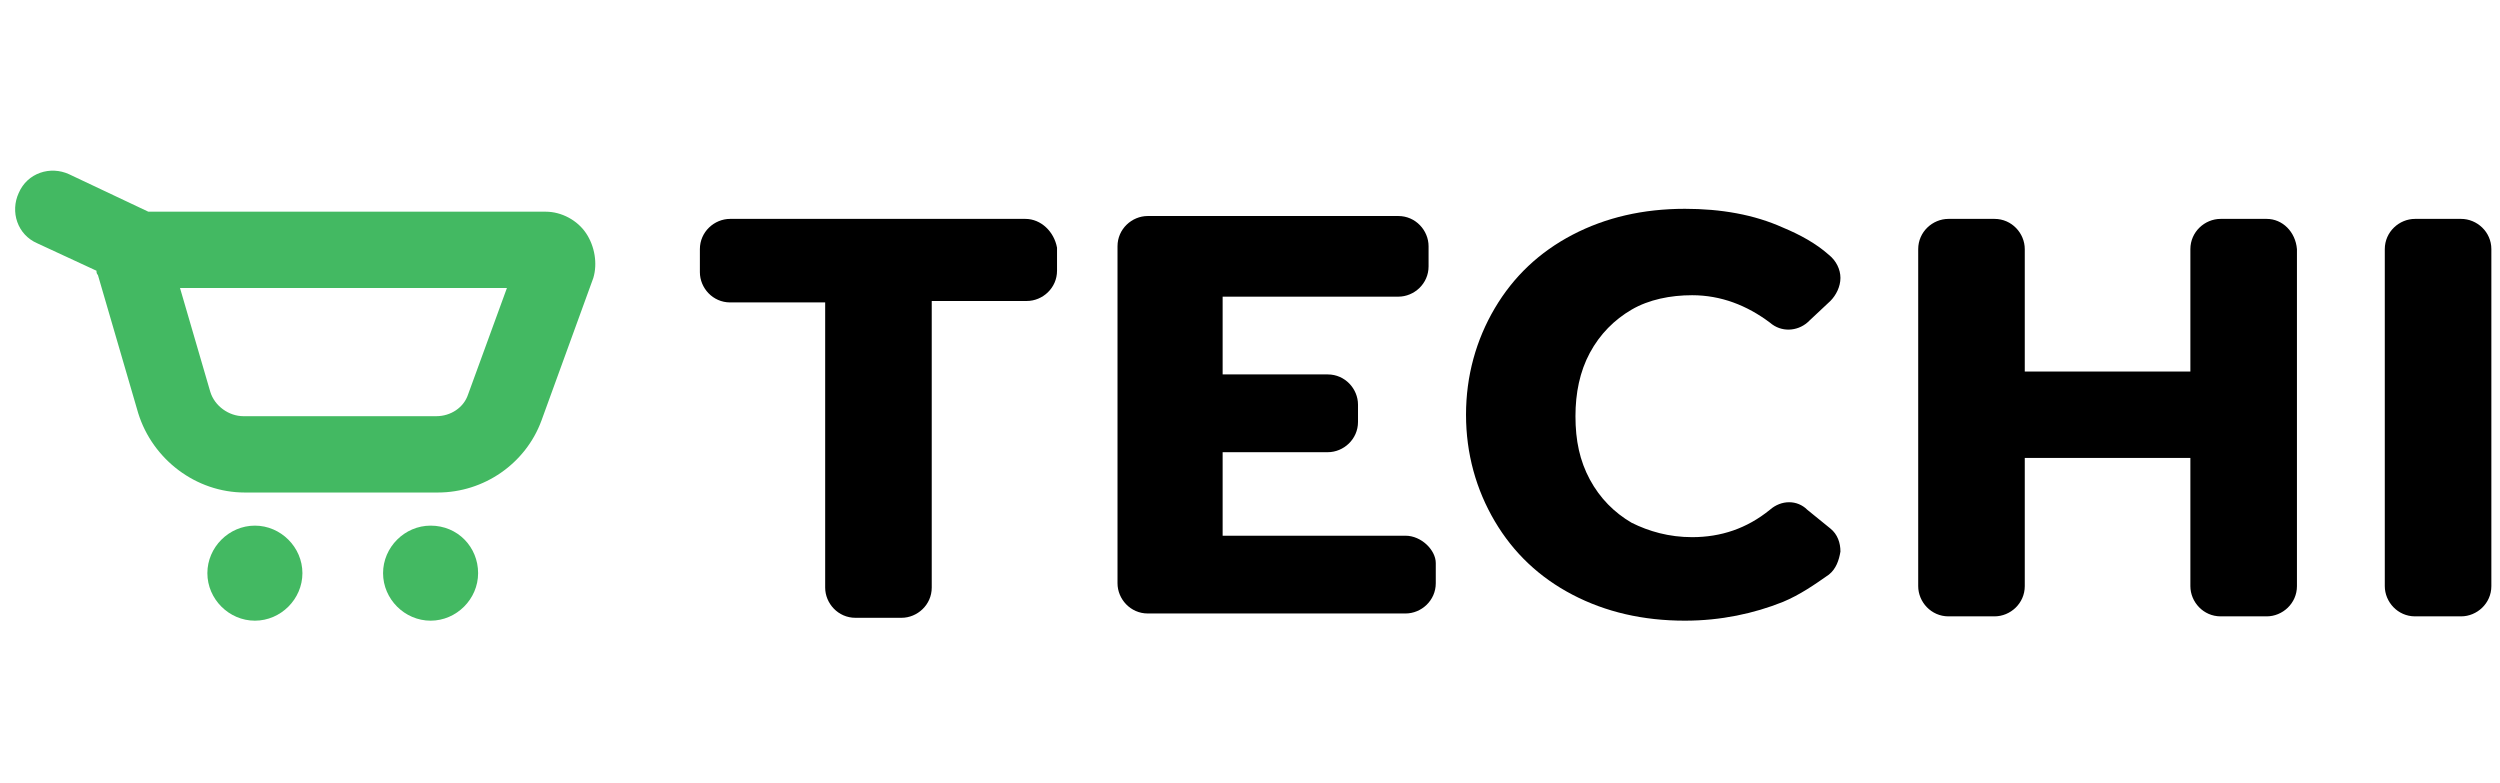 <?xml version="1.0" encoding="utf-8"?>
<!-- Generator: Adobe Illustrator 27.7.0, SVG Export Plug-In . SVG Version: 6.00 Build 0)  -->
<svg version="1.1" id="Layer_1" xmlns="http://www.w3.org/2000/svg" xmlns:xlink="http://www.w3.org/1999/xlink" x="0px" y="0px"
	 viewBox="0 0 173.6 54.4" style="enable-background:new 0 0 173.6 54.4;" xml:space="preserve">
<style type="text/css">
	.st0{fill:#43B962;}
</style>
<g>
	<g>
		<path d="M170.9,15.2h-3.2c-1.1,0-2.1,0.9-2.1,2.1v23.4c0,1.1,0.9,2.1,2.1,2.1h3.2c1.1,0,2.1-0.9,2.1-2.1V17.3
			C173,16.1,172,15.2,170.9,15.2z"/>
		<path d="M71.2,15.2H50.7c-1.1,0-2.1,0.9-2.1,2.1v1.6c0,1.1,0.9,2.1,2.1,2.1h6.6v19.8c0,1.1,0.9,2.1,2.1,2.1h3.2
			c1.1,0,2.1-0.9,2.1-2.1V20.9h6.6c1.1,0,2.1-0.9,2.1-2.1v-1.6C73.2,16.1,72.3,15.2,71.2,15.2z"/>
		<path d="M97.6,37.2H84.9v-5.8h7.3c1.1,0,2.1-0.9,2.1-2.1v-1.2c0-1.1-0.9-2.1-2.1-2.1h-7.3v-5.4h12.2c1.1,0,2.1-0.9,2.1-2.1v-1.4
			c0-1.1-0.9-2.1-2.1-2.1H79.7c-1.1,0-2.1,0.9-2.1,2.1v23.4c0,1.1,0.9,2.1,2.1,2.1h17.9c1.1,0,2.1-0.9,2.1-2.1v-1.4
			C99.7,38.2,98.7,37.2,97.6,37.2z"/>
		<path d="M125.5,35.4c-0.7-0.7-1.8-0.7-2.6,0c-1.6,1.3-3.4,1.9-5.4,1.9c-1.6,0-3-0.4-4.2-1c-1.2-0.7-2.2-1.7-2.9-3
			c-0.7-1.3-1-2.7-1-4.4c0-1.6,0.3-3.1,1-4.4c0.7-1.3,1.7-2.3,2.9-3c1.2-0.7,2.7-1,4.2-1c2,0,3.8,0.7,5.4,1.9c0.8,0.7,1.9,0.6,2.6,0
			l1.6-1.5c0.4-0.4,0.7-1,0.7-1.6c0-0.6-0.3-1.2-0.8-1.6c-0.9-0.8-2-1.4-3.2-1.9c-2-0.9-4.3-1.3-6.8-1.3c-2.9,0-5.5,0.6-7.8,1.8
			c-2.3,1.2-4.1,2.9-5.4,5.1c-1.3,2.2-2,4.7-2,7.4c0,2.7,0.7,5.2,2,7.4c1.3,2.2,3.1,3.9,5.4,5.1c2.3,1.2,4.9,1.8,7.8,1.8
			c2.5,0,4.8-0.5,6.8-1.3c1.2-0.5,2.2-1.2,3.2-1.9c0.5-0.4,0.7-1,0.8-1.6c0-0.6-0.2-1.2-0.7-1.6L125.5,35.4z"/>
		<path d="M157.4,15.2h-3.2c-1.1,0-2.1,0.9-2.1,2.1v8.5h-11.5v-8.5c0-1.1-0.9-2.1-2.1-2.1h-3.2c-1.1,0-2.1,0.9-2.1,2.1v23.4
			c0,1.1,0.9,2.1,2.1,2.1h3.2c1.1,0,2.1-0.9,2.1-2.1v-8.9h11.5v8.9c0,1.1,0.9,2.1,2.1,2.1h3.2c1.1,0,2.1-0.9,2.1-2.1V17.3
			C159.4,16.1,158.5,15.2,157.4,15.2z"/>
	</g>
	<g>
		<path class="st0" d="M40.7,16.2c-0.6-0.9-1.7-1.5-2.8-1.5H10.3l-5.5-2.6c-1.3-0.6-2.9-0.1-3.5,1.3c-0.6,1.3-0.1,2.9,1.3,3.5
			l4.1,1.9c0,0.1,0,0.2,0.1,0.3l2.8,9.6c1,3.2,4,5.5,7.4,5.5h13.4c3.2,0,6.1-2,7.2-5l3.6-9.9C41.5,18.3,41.3,17.1,40.7,16.2z
			 M32.5,27.4c-0.3,0.9-1.2,1.5-2.2,1.5H16.9c-1,0-2-0.7-2.3-1.7L12.5,20h22.7L32.5,27.4z"/>
		<g>
			<path class="st0" d="M17.7,36.5c-1.8,0-3.3,1.5-3.3,3.3s1.5,3.3,3.3,3.3c1.8,0,3.3-1.5,3.3-3.3S19.5,36.5,17.7,36.5z"/>
			<path class="st0" d="M29.9,36.5c-1.8,0-3.3,1.5-3.3,3.3s1.5,3.3,3.3,3.3c1.8,0,3.3-1.5,3.3-3.3S31.8,36.5,29.9,36.5z"/>
		</g>
	</g>
</g>
</svg>
